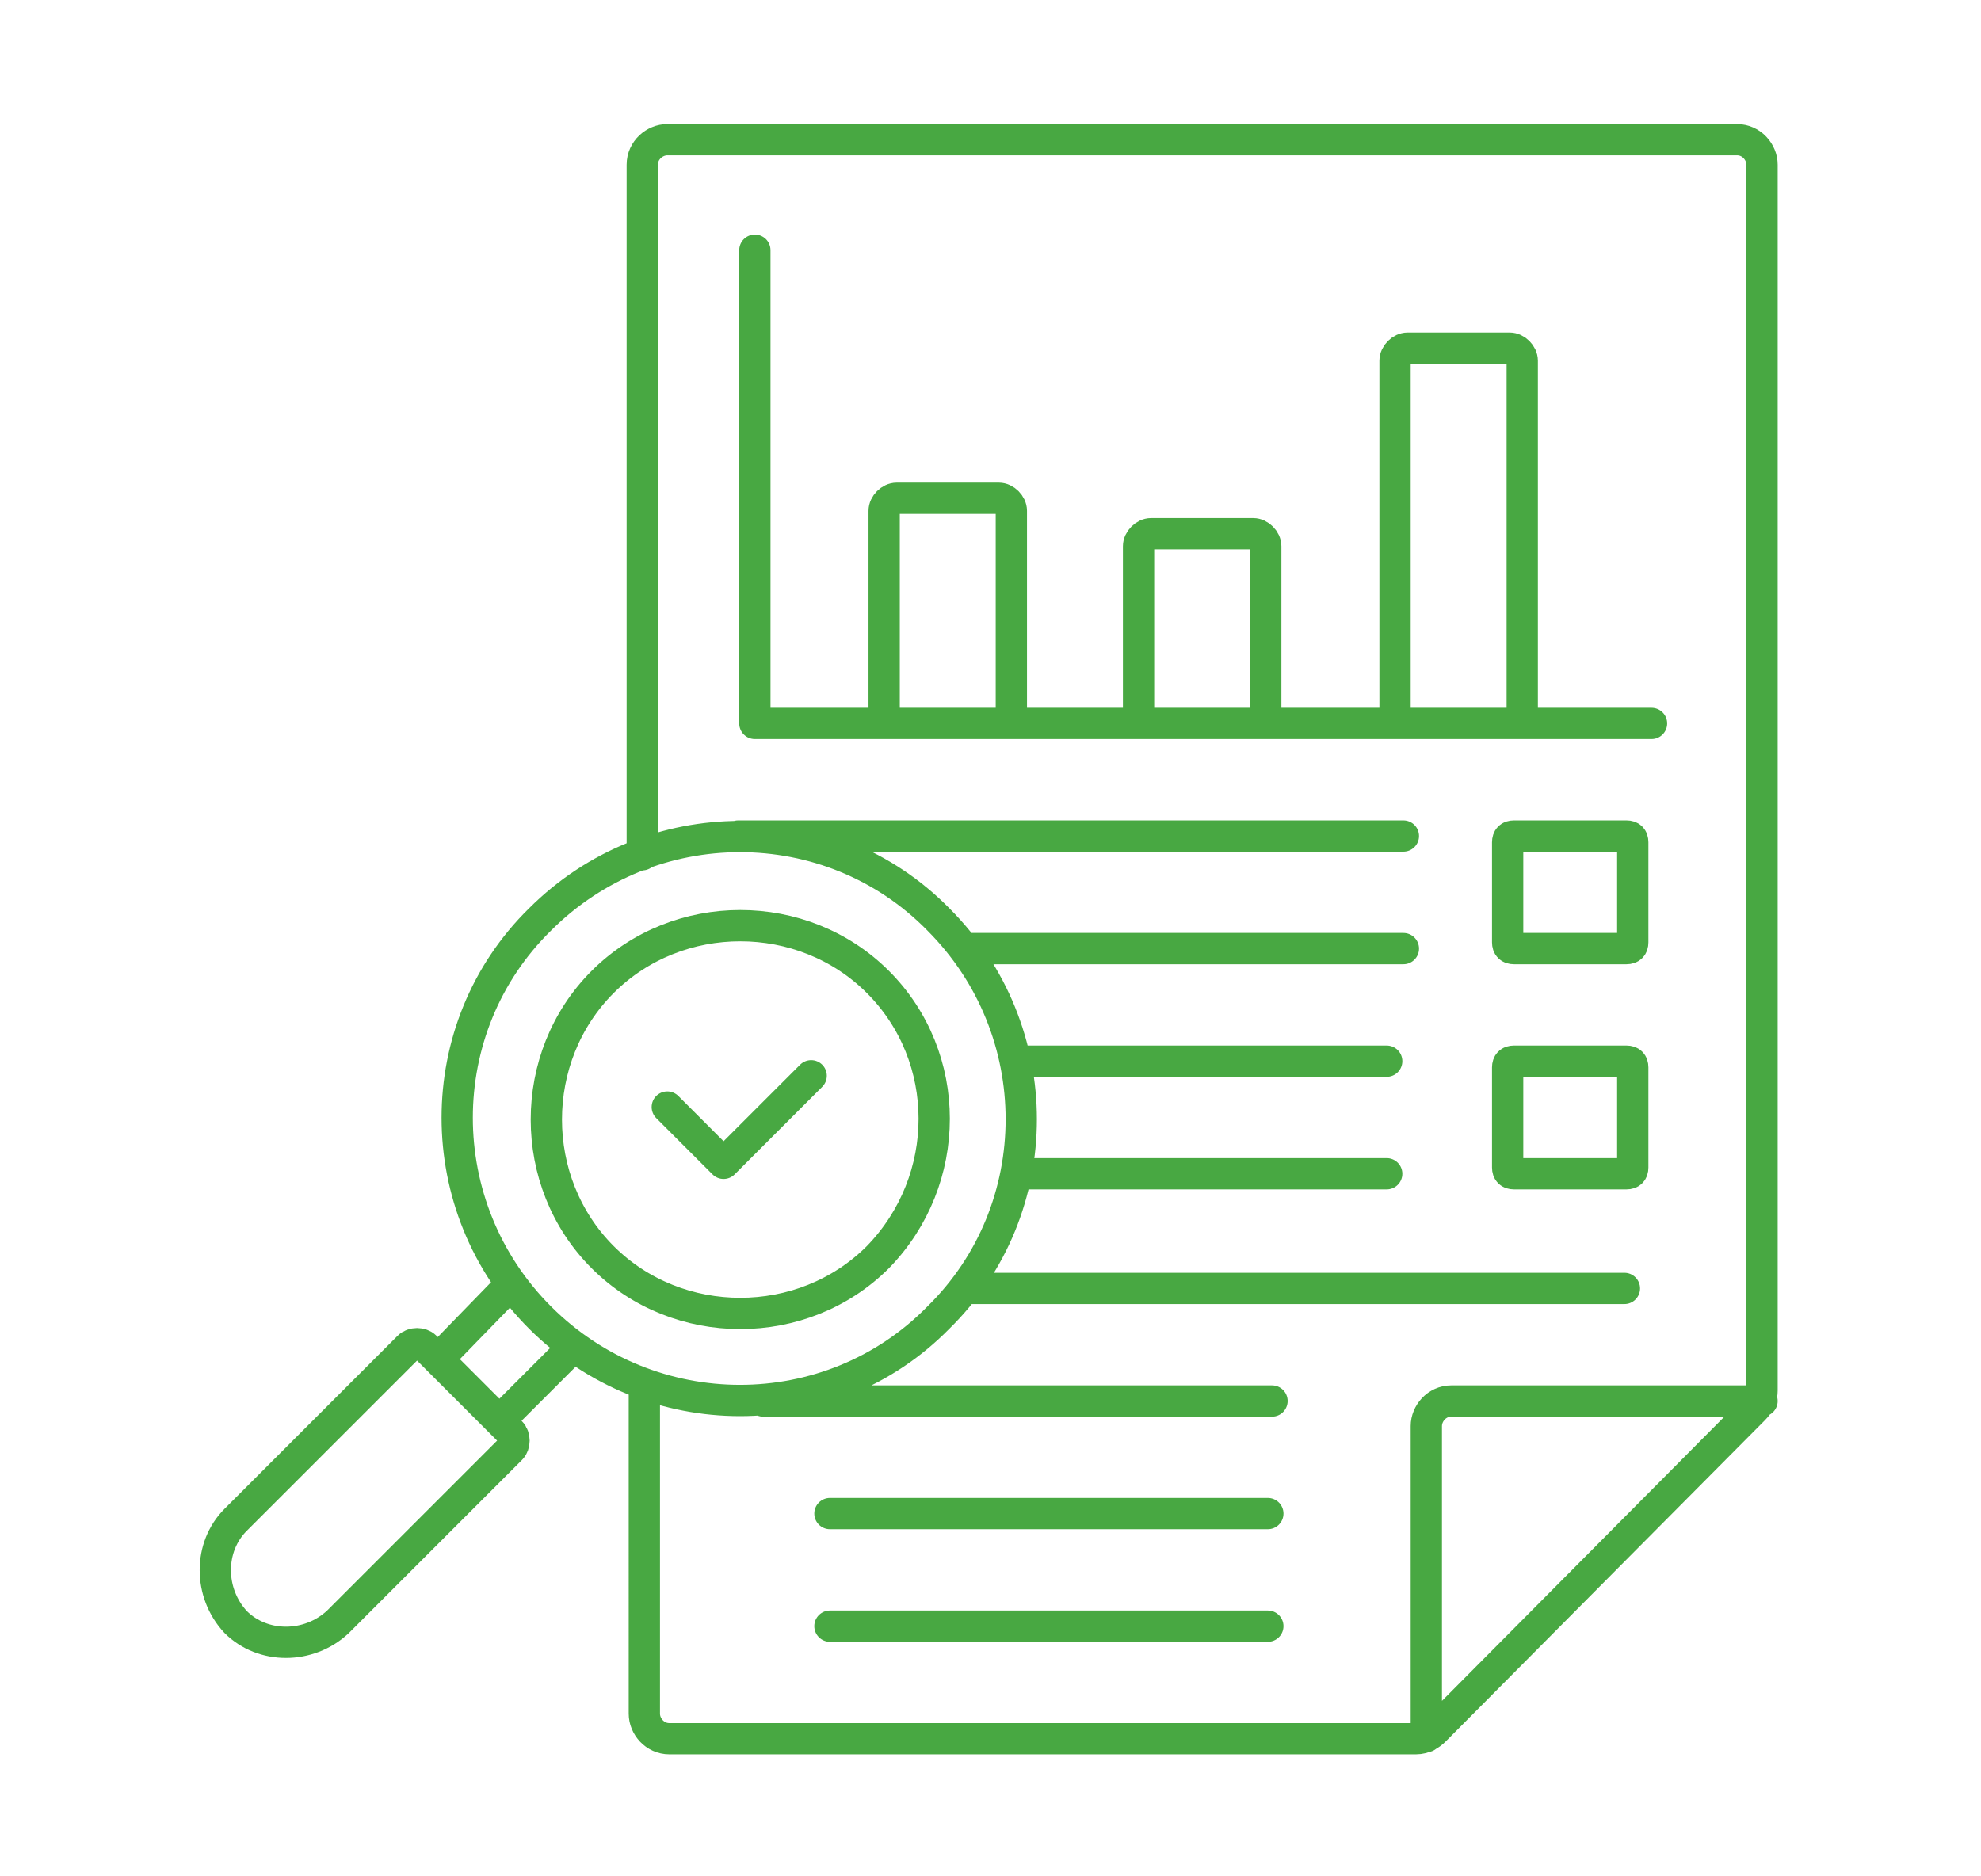 <?xml version="1.0" encoding="UTF-8"?> <svg xmlns="http://www.w3.org/2000/svg" xmlns:xlink="http://www.w3.org/1999/xlink" version="1.1" id="Layer_1" x="0px" y="0px" viewBox="0 0 95 90" style="enable-background:new 0 0 95 90;" xml:space="preserve"> <style type="text/css"> .st0{fill:none;stroke:#48A842;stroke-width:1.5;stroke-linecap:round;stroke-linejoin:round;stroke-miterlimit:13.333;} </style> <g> <path class="st0" d="M78,56.3h-5.4c-0.2,0-0.3-0.1-0.3-0.3v-4.8c0-0.2,0.1-0.3,0.3-0.3H78c0.2,0,0.3,0.1,0.3,0.3V56 C78.3,56.2,78.2,56.3,78,56.3z M78,45.5h-5.4c-0.2,0-0.3-0.1-0.3-0.3v-4.8c0-0.2,0.1-0.3,0.3-0.3H78c0.2,0,0.3,0.1,0.3,0.3v4.8 C78.3,45.4,78.2,45.5,78,45.5z M30.8,41V7.9c0-0.7,0.6-1.2,1.2-1.2h51.3c0.7,0,1.2,0.6,1.2,1.2v6.6v5.4v46.8c0,0.3-0.1,0.6-0.4,0.9 L68.8,83c-0.2,0.2-0.5,0.4-0.9,0.4H32.1c-0.7,0-1.2-0.6-1.2-1.2V66.4 M84.5,67.2H69.6c-0.7,0-1.2,0.6-1.2,1.2v14.9 M35.4,40.1h31.9 M67.3,45.5h-21 M66.5,50.9H48.7 M66.5,56.3H48.8 M77.9,61.8H46.3 M36.6,67.2H61 M39.8,78h21 M39.8,72.6h21 M66.9,34.5V17.3 c0-0.3,0.3-0.6,0.6-0.6h4.9c0.3,0,0.6,0.3,0.6,0.6v17.2 M54.6,34.5v-8.3c0-0.3,0.3-0.6,0.6-0.6h4.9c0.3,0,0.6,0.3,0.6,0.6v8.3 M42.4,34.5v-10c0-0.3,0.3-0.6,0.6-0.6h4.9c0.3,0,0.6,0.3,0.6,0.6v10 M79.2,34.7h-43V12 M21.8,72.2l2.7-2.7c0.2-0.2,0.2-0.6,0-0.8 l-4.1-4.1c-0.2-0.2-0.6-0.2-0.8,0l-8.3,8.3c-1.3,1.3-1.3,3.5,0,4.9c1.3,1.3,3.5,1.3,4.9,0L18,76L21.8,72.2z M24.5,61.6L21,65.2 M27.5,64.6L24,68.1 M32,53.1l2.7,2.7l4.2-4.2 M42.1,60.3c-3.6,3.6-9.6,3.6-13.2,0s-3.6-9.6,0-13.2c3.6-3.6,9.6-3.6,13.2,0 C45.7,50.7,45.7,56.6,42.1,60.3z M25.9,63.2c-5.3-5.3-5.3-13.9,0-19.1c5.3-5.3,13.9-5.3,19.1,0c5.3,5.3,5.3,13.9,0,19.1 C39.8,68.5,31.2,68.5,25.9,63.2z"></path> </g> </svg> 